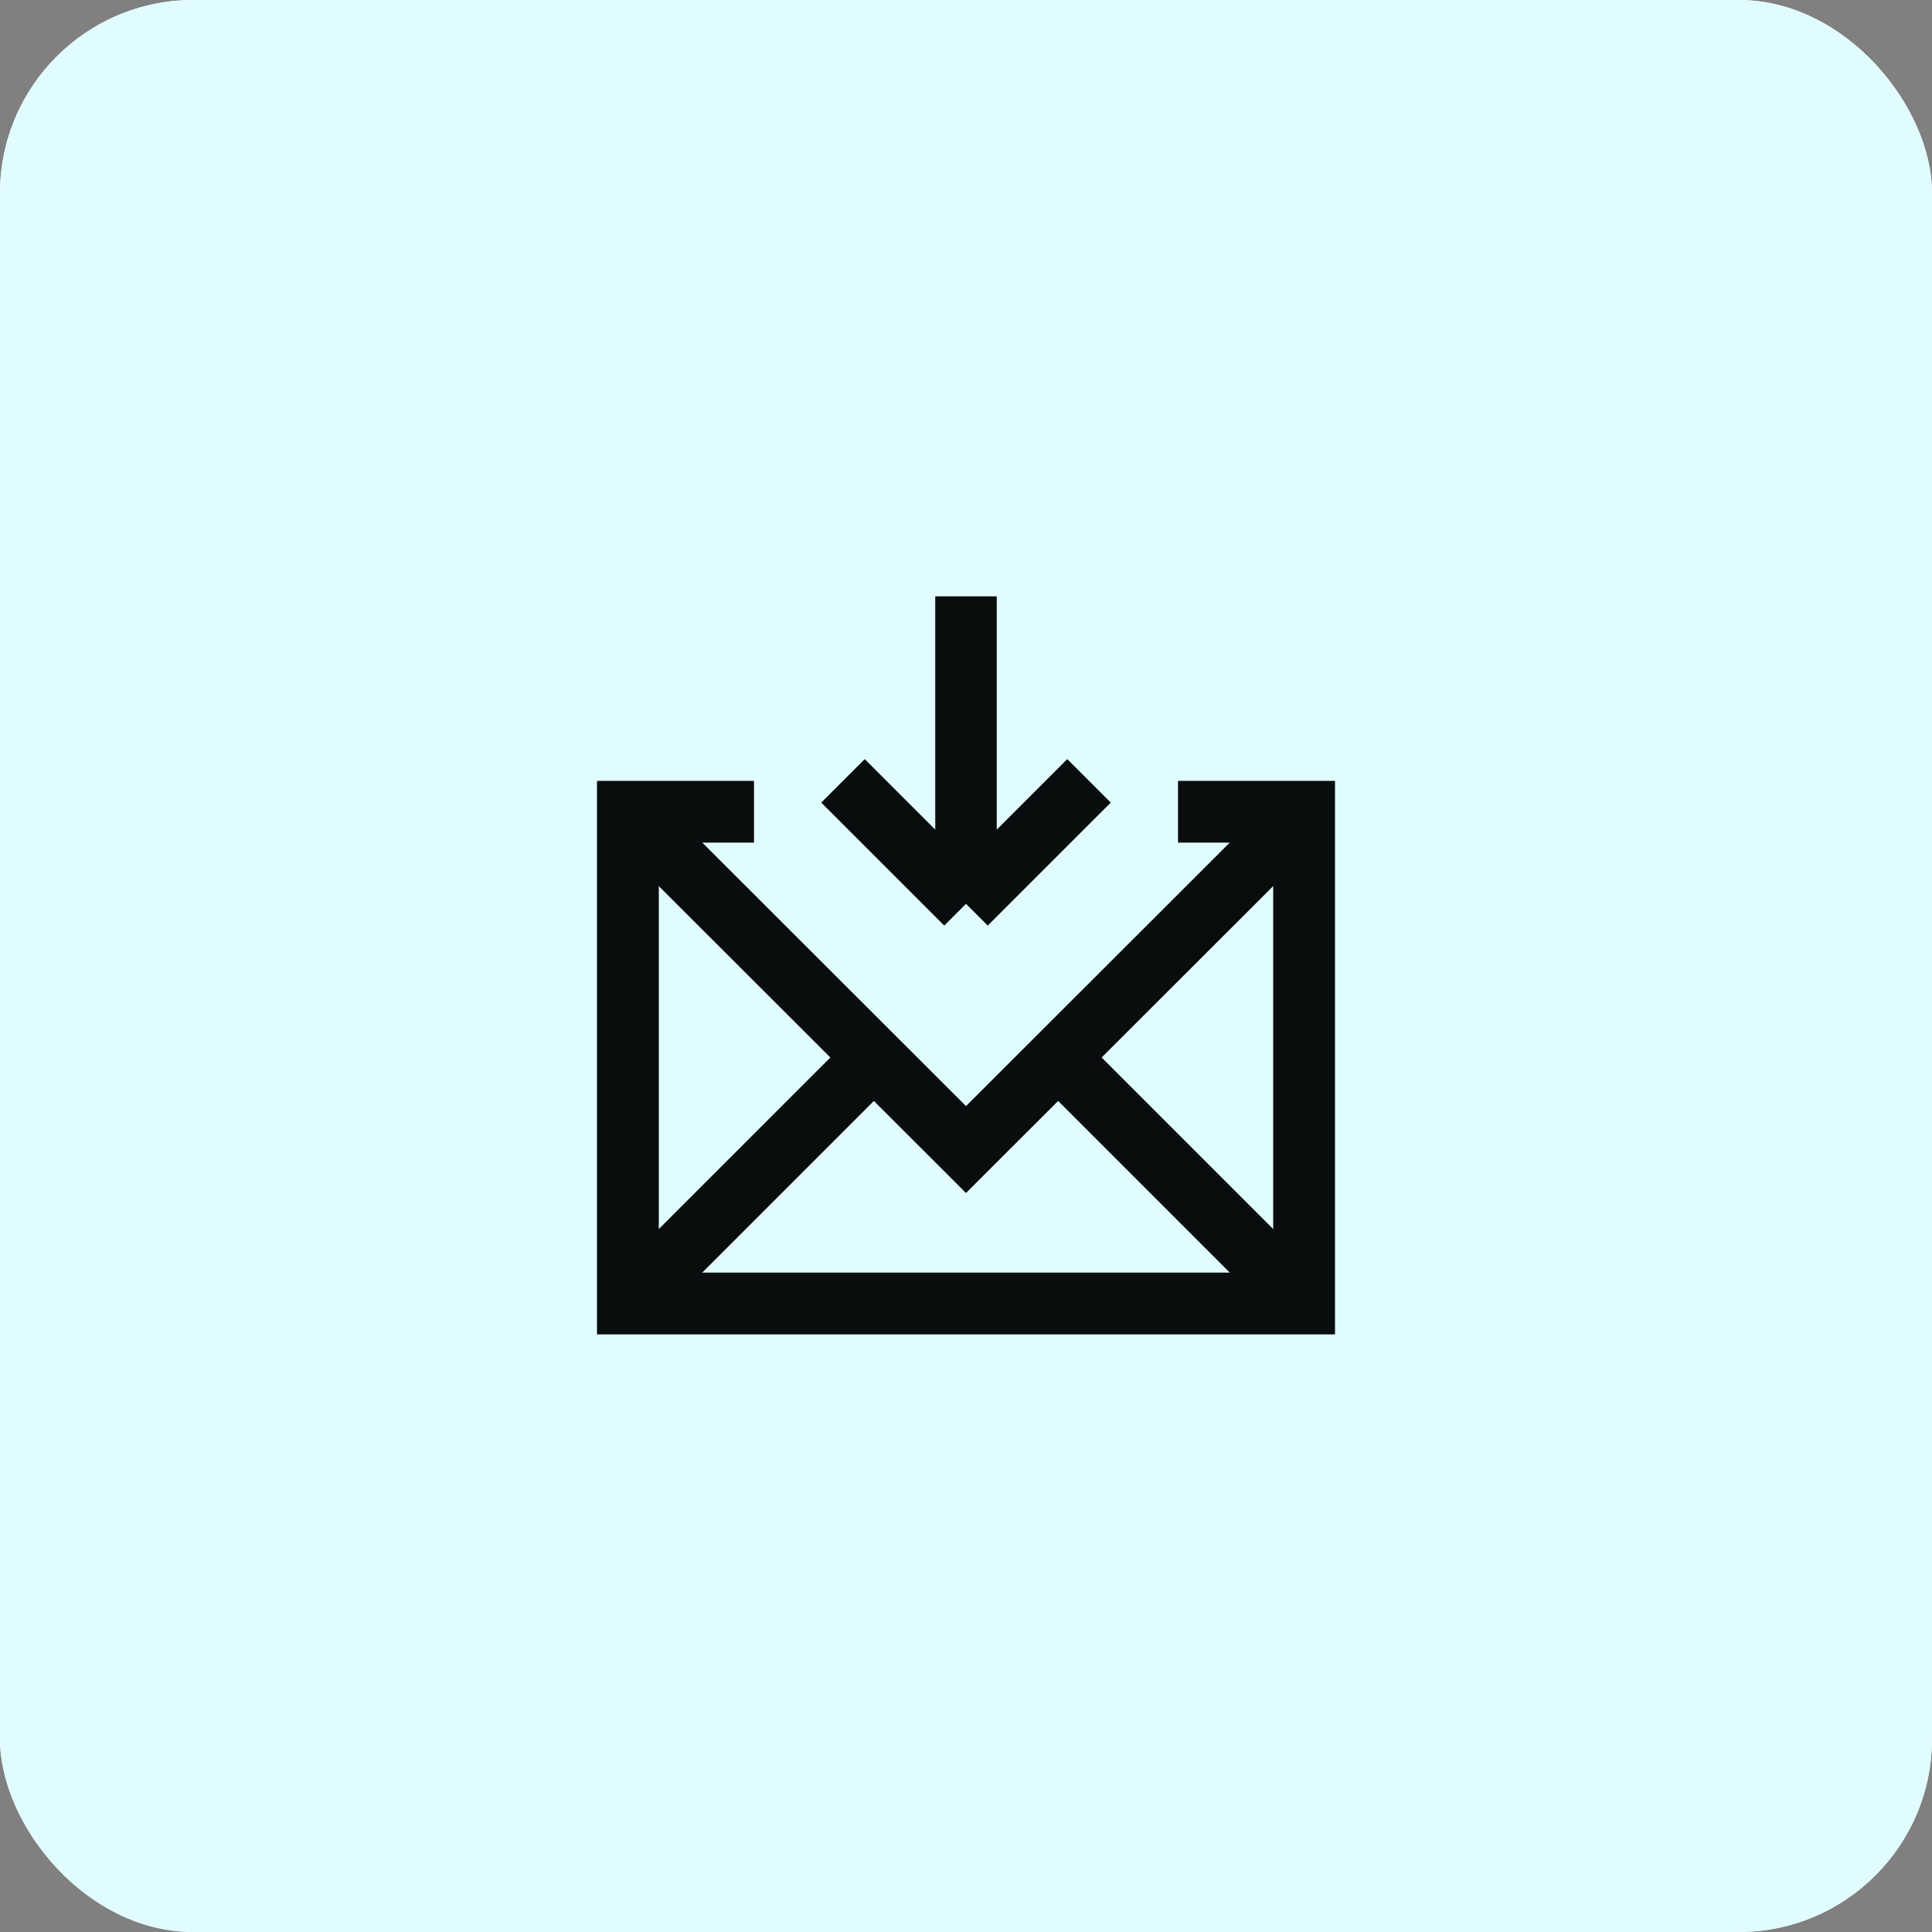 <svg width="100" height="100" viewBox="0 0 100 100" fill="none" xmlns="http://www.w3.org/2000/svg">
<rect x="0" y="0" width="100" height="100" fill="#808080" stroke="none"/>
<g clip-path="url(#clip0_186_62)">
<rect width="100" height="100" rx="10" fill="white"/>
<rect width="150" height="150" fill="#E1FCFF"/>
<g clip-path="url(#clip1_186_62)">
<path d="M56.367 40.417L50 46.783M50 46.783L43.633 40.417M50 46.783V30.867" stroke="#0A0D0D" stroke-width="3.183" stroke-miterlimit="10"/>
<path d="M60.983 42.017H67.5V67.467H32.5V42.017H39.017" stroke="#0A0D0D" stroke-width="3.183" stroke-miterlimit="10"/>
<path d="M32.5 42.017L50 59.5L67.5 42.017M45.233 54.733L32.5 67.467M67.5 67.467L54.767 54.733" stroke="#0A0D0D" stroke-width="3.183" stroke-miterlimit="10"/>
<path d="M60.983 42.017H67.5V67.467H32.5V42.017H39.017" stroke="#0A0D0D" stroke-width="3.183" stroke-miterlimit="10"/>
</g>
</g>
<defs>
<clipPath id="clip0_186_62">
<rect width="100" height="100" rx="10" fill="white"/>
</clipPath>
<clipPath id="clip1_186_62">
<rect width="40" height="40" fill="white" transform="translate(30 30)"/>
</clipPath>
</defs>
</svg>
